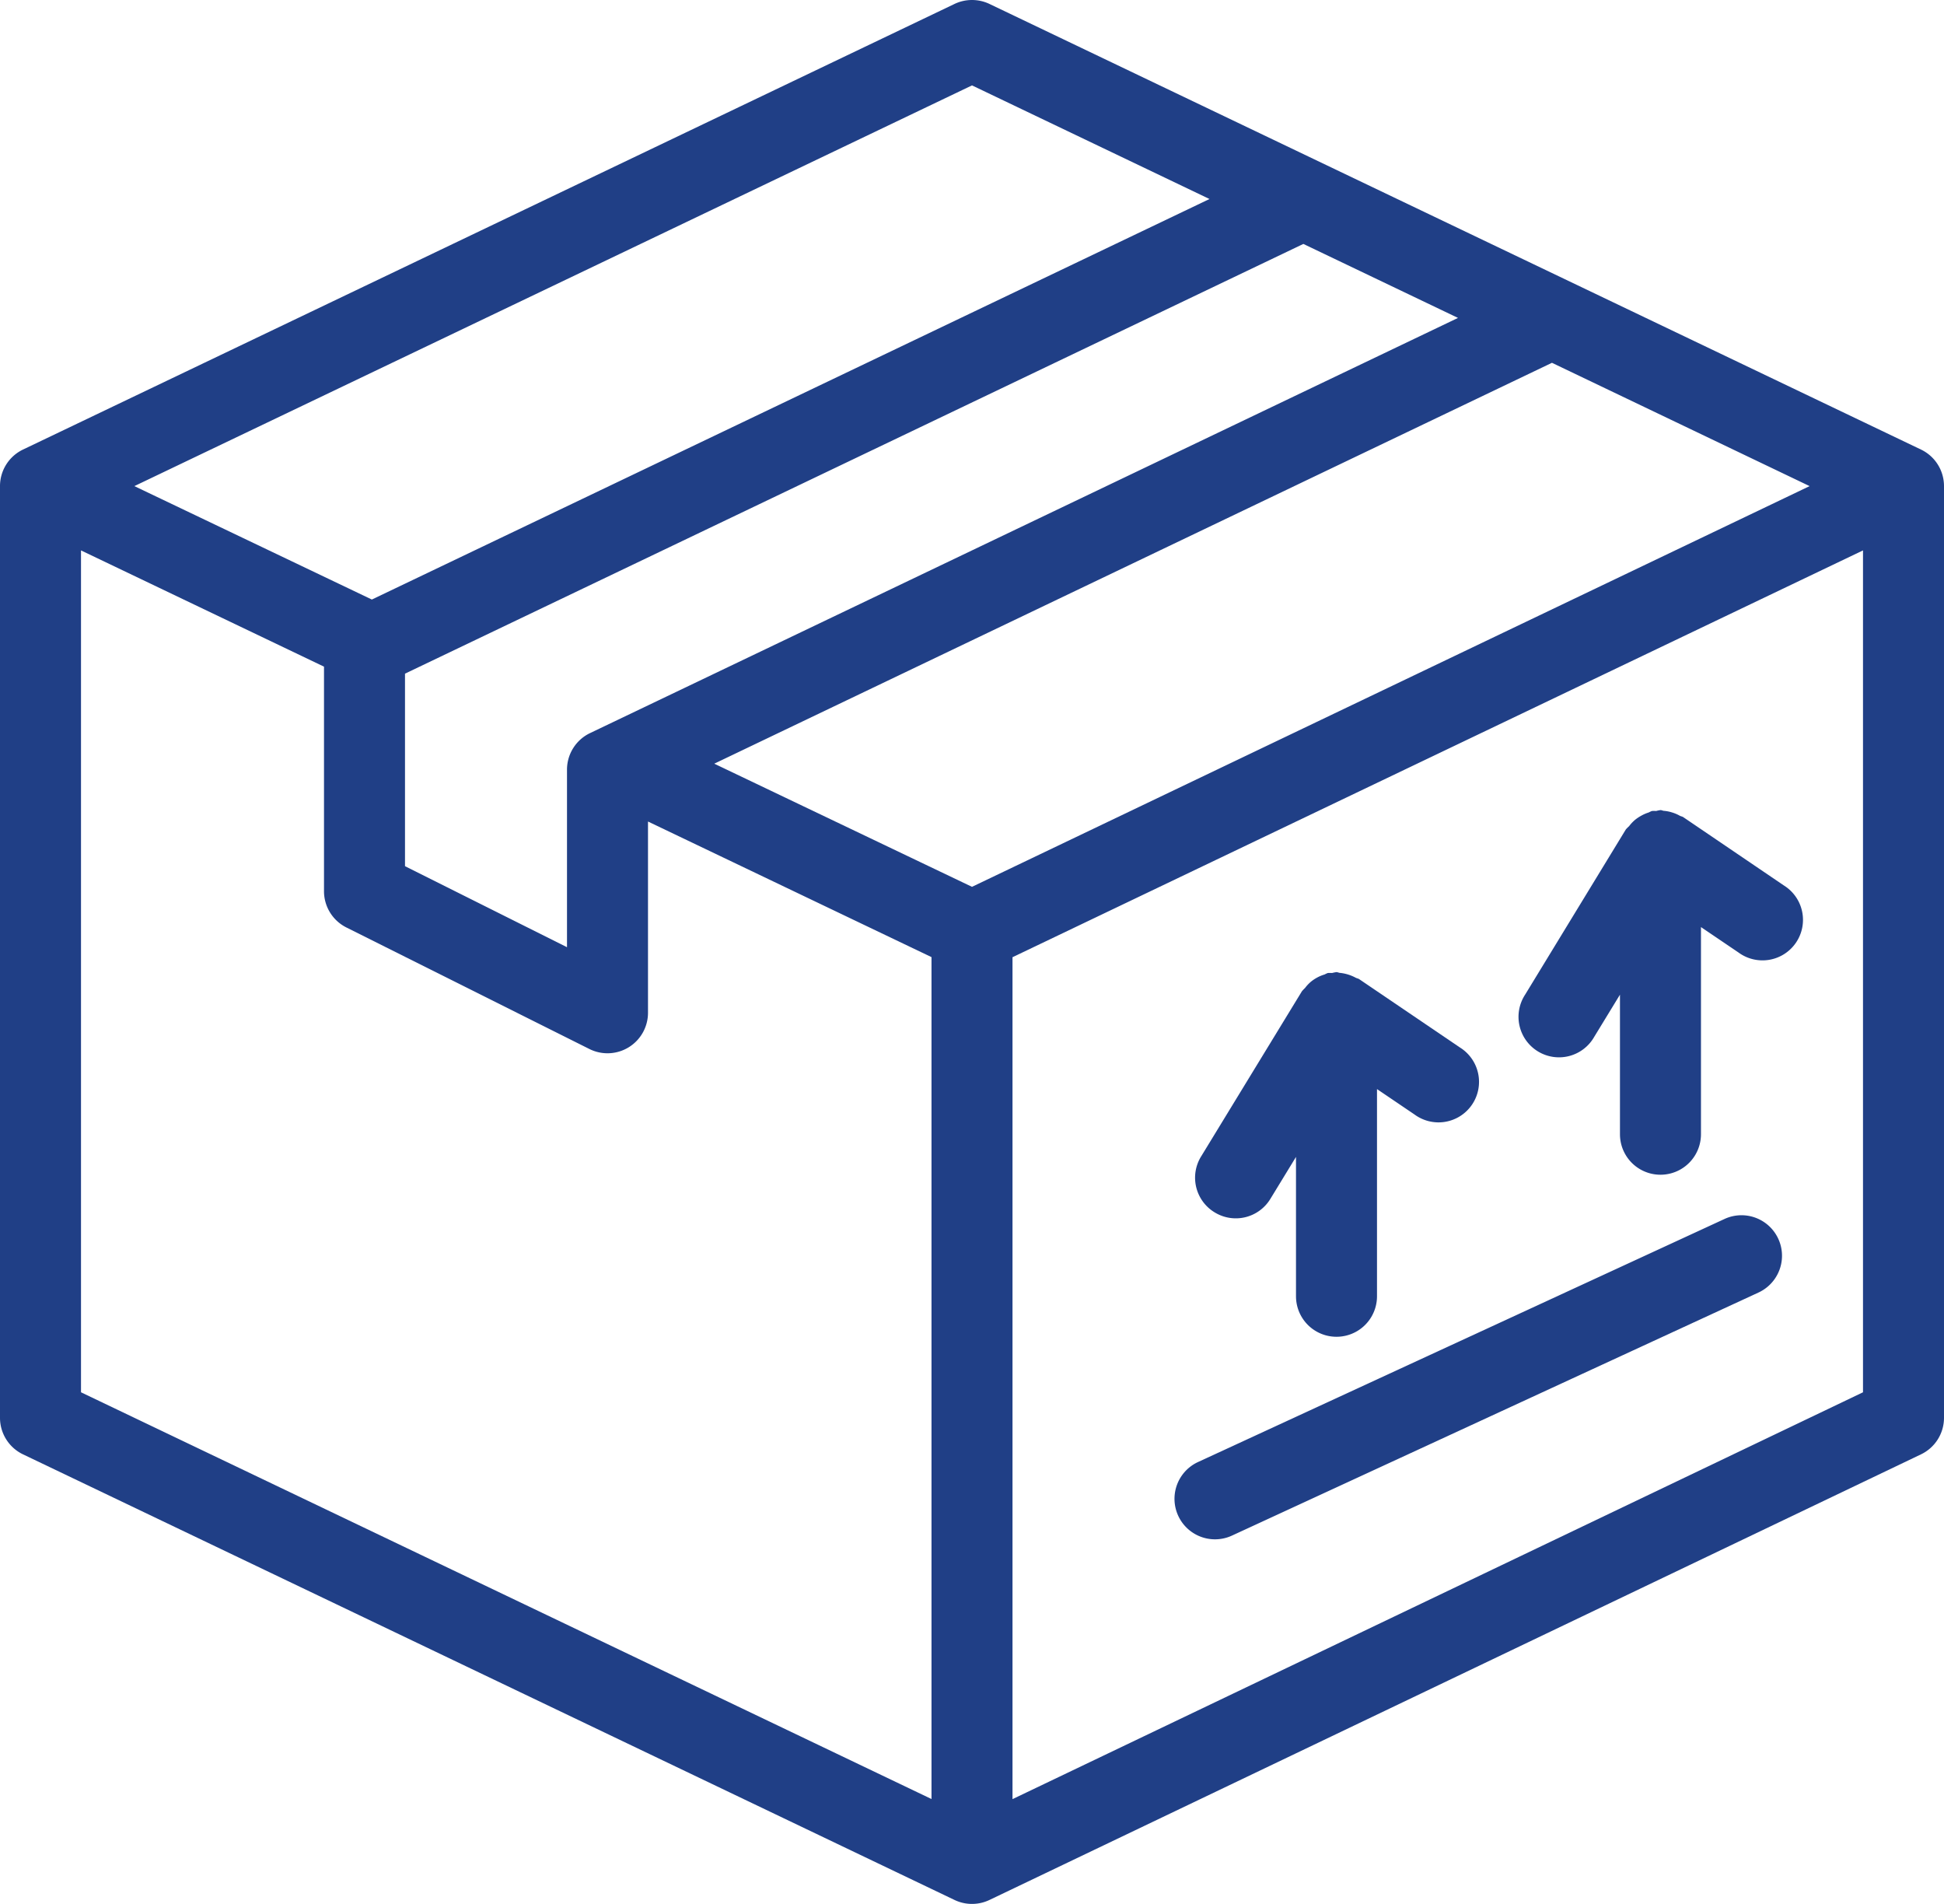 <svg xmlns="http://www.w3.org/2000/svg" width="60" height="58.749" viewBox="0 0 60 58.749">
  <g id="Protective_Packaging_Icon_-_OJ" data-name="Protective Packaging Icon - OJ" transform="translate(0)">
    <path id="Path_1223" data-name="Path 1223" d="M187.29,62.872l-28.75-13.75a1.257,1.257,0,0,0-1.08,0l-28.75,13.75A1.25,1.25,0,0,0,128,64V92.75a1.25,1.25,0,0,0,.71,1.127l28.75,13.75a1.251,1.251,0,0,0,1.08,0l28.75-13.75A1.25,1.25,0,0,0,188,92.75V64A1.25,1.25,0,0,0,187.29,62.872ZM158,76.365l-7.955-3.8L175.9,60.195,183.852,64Zm-17.5-6.578,27.727-13.26L173,58.81,146.21,71.622a1.25,1.25,0,0,0-.71,1.128v5.478l-5-2.5ZM158,51.635l7.33,3.506L139.477,67.5l-7.33-3.5ZM130.5,65.984l7.5,3.587V76.5a1.251,1.251,0,0,0,.691,1.119l7.5,3.75A1.25,1.25,0,0,0,148,80.25v-5.9l8.75,4.184v25.979L130.5,91.962Zm28.75,38.532V78.537L185.5,65.984V91.962Z" transform="translate(-128 -49)" fill="#203f86"/>
    <path id="Path_1224" data-name="Path 1224" d="M173.976,79.115l-16.25,7.5a1.25,1.25,0,0,0,1.048,2.27l16.25-7.5a1.25,1.25,0,0,0-1.048-2.27Z" transform="translate(-120.75 -41.501)" fill="#203f86"/>
    <path id="Path_1225" data-name="Path 1225" d="M170.573,69.215c-.033-.021-.073-.025-.108-.044a1.122,1.122,0,0,0-.236-.1,1.136,1.136,0,0,0-.24-.049c-.041,0-.076-.024-.117-.024a.973.973,0,0,0-.134.028.919.919,0,0,0-.131,0,.849.849,0,0,0-.1.046,1.164,1.164,0,0,0-.239.105,1.232,1.232,0,0,0-.185.125,1.2,1.2,0,0,0-.18.192,1.219,1.219,0,0,0-.1.1l-3.11,5.1a1.25,1.25,0,1,0,2.134,1.3l.794-1.3V79a1.25,1.25,0,0,0,2.5,0V72.608l1.159.785a1.25,1.25,0,1,0,1.4-2.069Z" transform="translate(-118.622 -44.001)" fill="#203f86"/>
    <path id="Path_1226" data-name="Path 1226" d="M158.111,80.411A1.248,1.248,0,0,0,159.828,80l.794-1.3V83a1.25,1.25,0,1,0,2.5,0V76.607l1.159.785a1.25,1.25,0,1,0,1.4-2.069l-3.11-2.109c-.033-.021-.073-.025-.108-.044a1.306,1.306,0,0,0-.475-.148c-.041,0-.076-.024-.119-.024a1.208,1.208,0,0,0-.134.027,1.154,1.154,0,0,0-.131,0,.843.843,0,0,0-.1.046,1.164,1.164,0,0,0-.239.1,1.232,1.232,0,0,0-.185.125,1.2,1.2,0,0,0-.18.192,1.211,1.211,0,0,0-.095.1l-3.11,5.095A1.249,1.249,0,0,0,158.111,80.411Z" transform="translate(-120.622 -43.001)" fill="#203f86"/>
  </g>
</svg>
